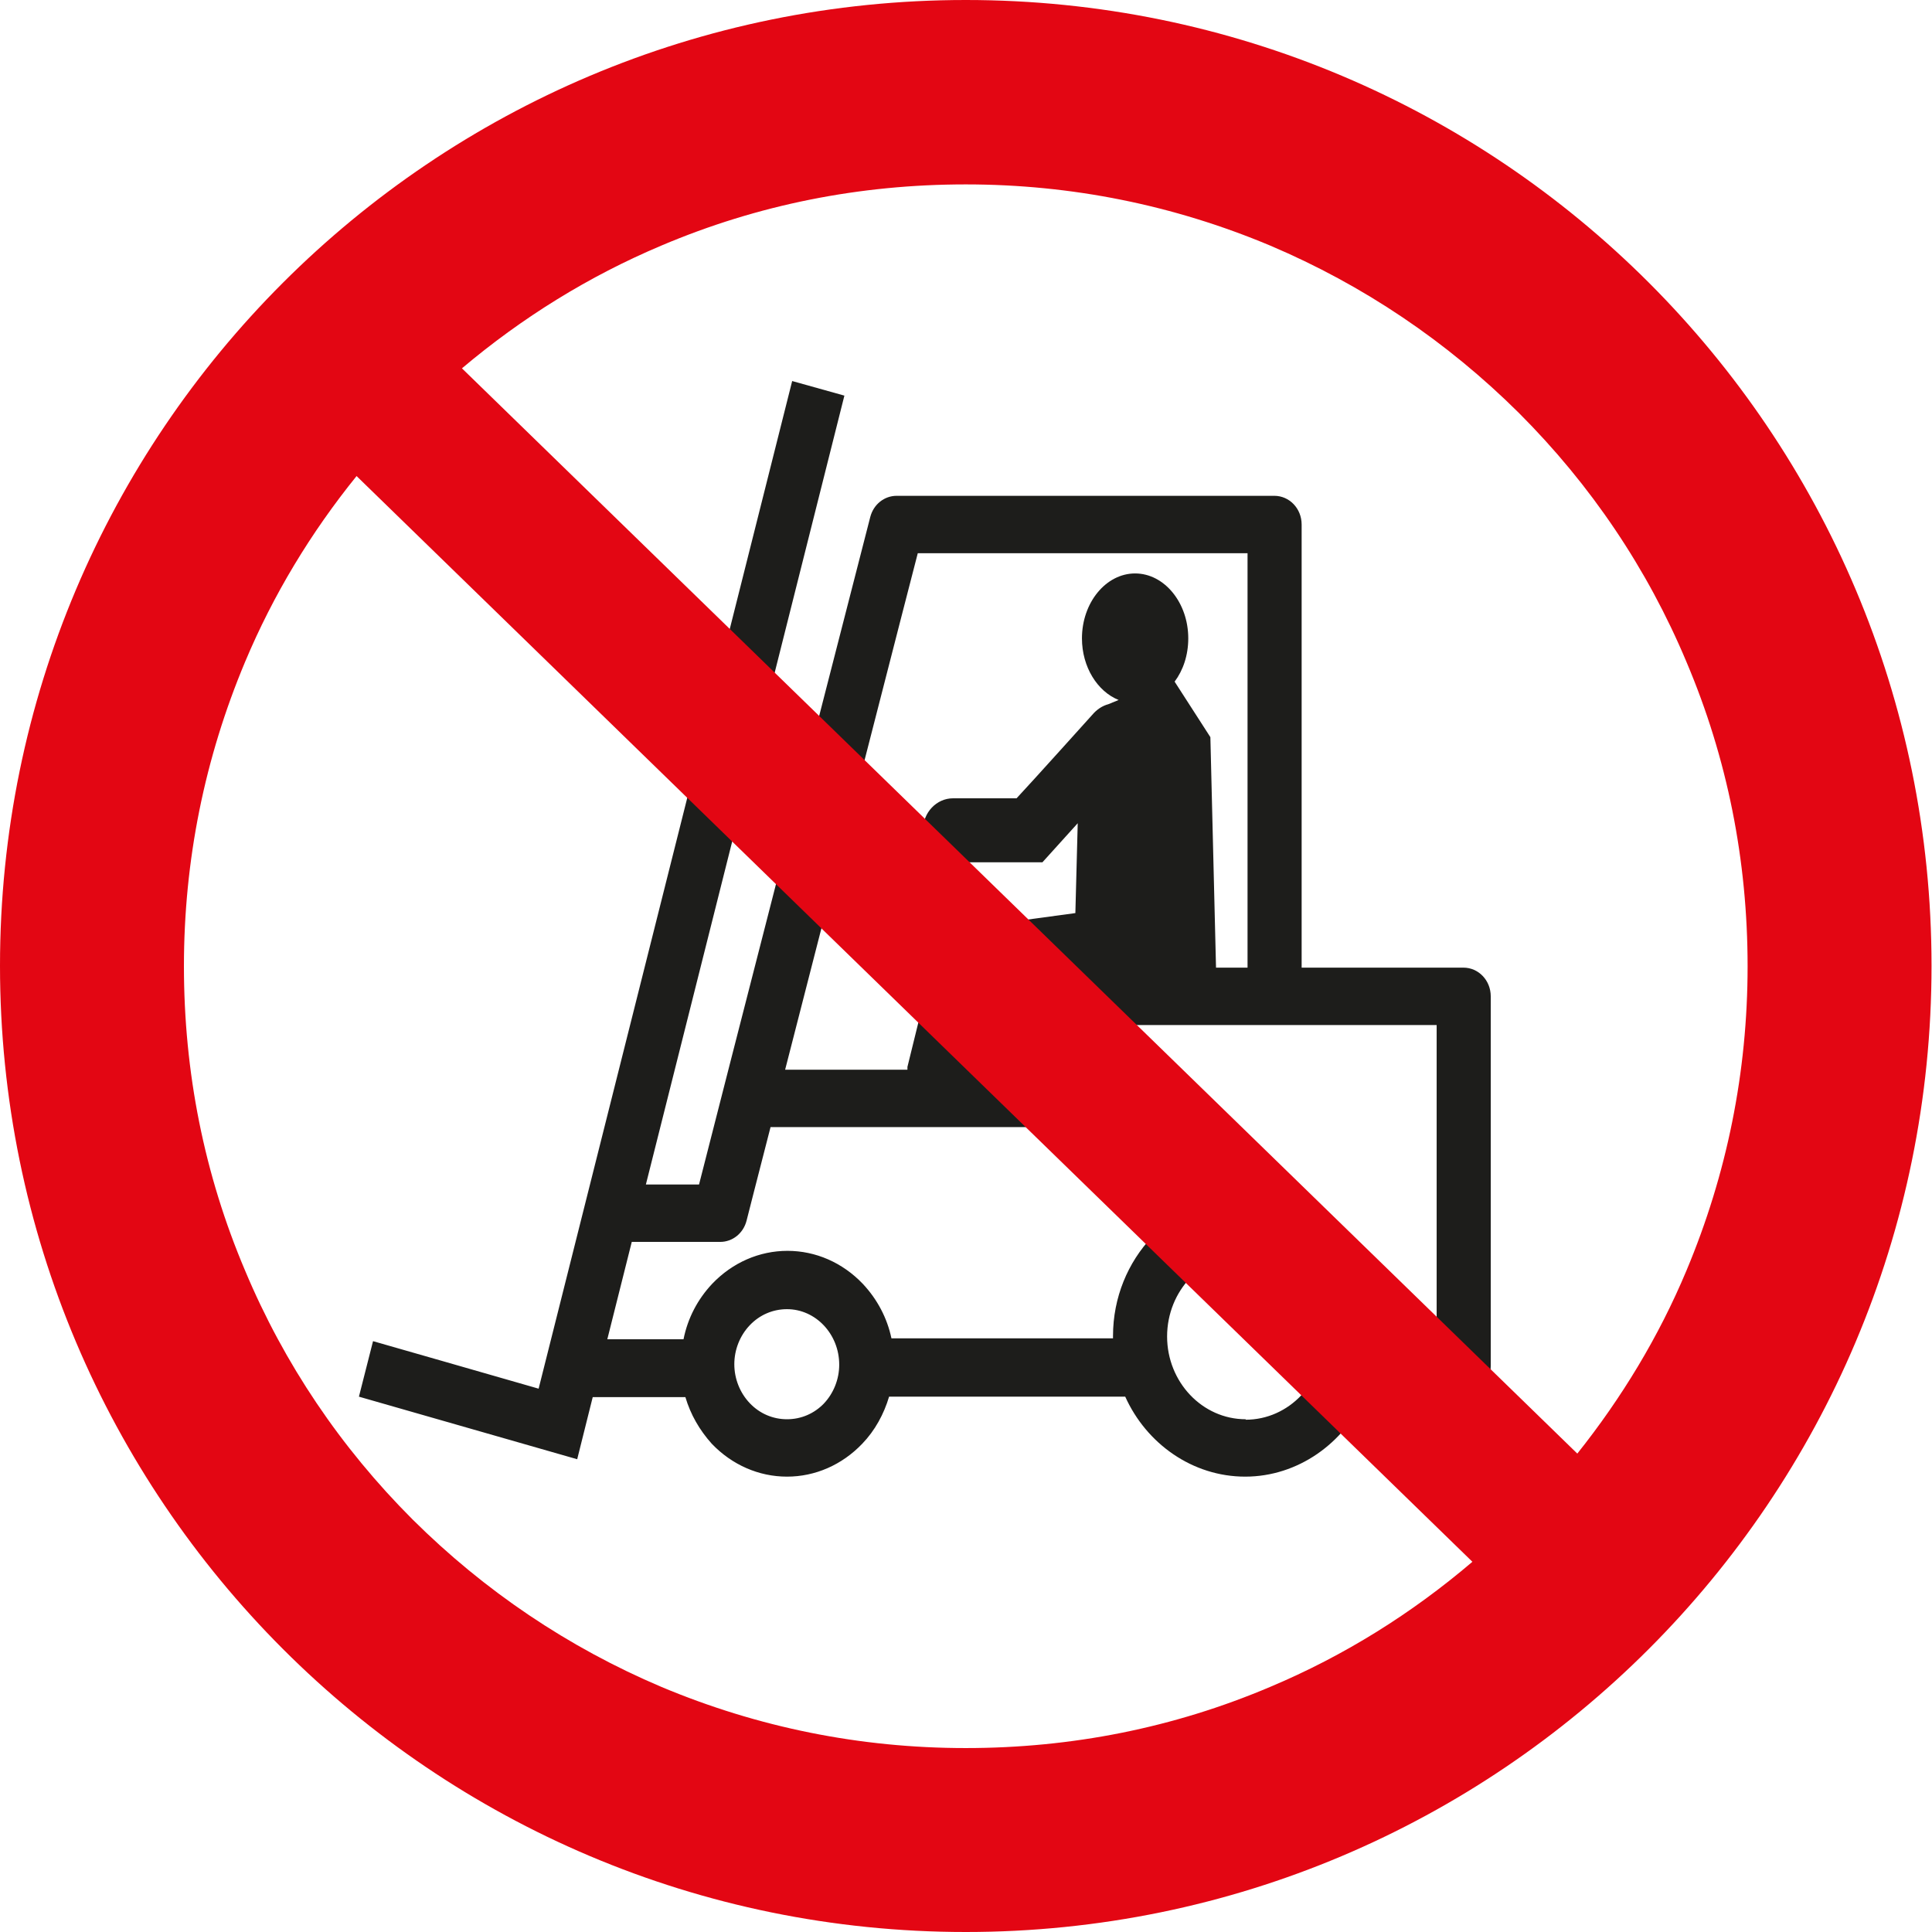 <?xml version="1.0" encoding="UTF-8"?>
<svg xmlns="http://www.w3.org/2000/svg" id="Lager_2" viewBox="0 0 41.07 41.07" width="41.07" height="41.07"><defs><style>.cls-1{fill:#e30613;}.cls-2{fill:#1d1d1b;}</style></defs><g id="Lager_1-2"><path class="cls-2" d="m30.54,28.44c-.37,0-.87,0-1.24,0,0-.01,0-.02,0-.04,0-.8-.29-1.55-.83-2.11-.53-.56-1.24-.87-1.99-.87-1.55,0-2.82,1.34-2.82,2.98,0,.02,0,.03,0,.05h-4.71c-.09-.43-.3-.83-.61-1.16-.43-.45-1-.7-1.6-.7s-1.17.25-1.6.7c-.31.33-.52.73-.61,1.18h-1.62s.52-2.07.52-2.07h1.88c.26,0,.49-.18.56-.45,0,0,.2-.79.51-1.99h5.98c.32,0,.58-.27.58-.61v-1.56h7.6v6.65h0Zm-4.06,1.73c-.92,0-1.67-.79-1.67-1.76s.75-1.76,1.67-1.76c.45,0,.86.18,1.18.52.31.33.49.78.49,1.25,0,.97-.75,1.76-1.67,1.76h0Zm-8.96-.34c-.21.22-.49.34-.79.34s-.58-.12-.79-.34c-.21-.22-.33-.52-.33-.83s.12-.61.33-.83c.21-.22.49-.34.79-.34.61,0,1.11.53,1.11,1.18,0,.31-.12.61-.33.83h0Zm1.99-18.07h7.01v8.81h-.67l-.12-4.9-.76-1.18c.18-.24.29-.56.29-.92,0-.76-.51-1.38-1.13-1.38s-1.13.62-1.13,1.38c0,.61.33,1.13.78,1.31l-.22.09c-.11.03-.21.09-.3.18,0,0-1.34,1.49-1.65,1.82h-1.35c-.35,0-.64.3-.64.68s.29.68.64.68h1.9l.75-.83-.05,1.91-2.43.33c-.26.04-.47.23-.54.5l-.6,2.44s0,.04,0,.06h-2.6c1.03-4.01,2.67-10.41,2.82-10.98h0Zm11.6,8.81h-3.44v-9.42c0-.34-.26-.61-.58-.61h-8.03c-.26,0-.49.18-.56.45,0,0-3.43,13.35-3.64,14.19h-1.13l4.22-16.77-1.11-.31s-5.11,20.3-5.39,21.42c-.83-.24-3.52-1.01-3.52-1.01l-.3,1.18,4.64,1.33.33-1.32h1.97c.11.37.3.7.56.99.43.45,1,.7,1.6.7s1.17-.25,1.6-.7c.27-.28.46-.63.57-1h5.02c.45,1,1.43,1.7,2.55,1.7s2.11-.71,2.56-1.73h2.08c.32,0,.58-.28.58-.62v-7.86c0-.34-.26-.61-.58-.61h0Z"/><path class="cls-1" d="m33.53,30.9L9.82,7.83c1.28-1.08,2.7-1.96,4.24-2.61,2.05-.87,4.22-1.3,6.47-1.3s4.42.44,6.47,1.3c1.98.84,3.76,2.04,5.29,3.56,1.53,1.53,2.73,3.31,3.56,5.29.87,2.05,1.3,4.22,1.3,6.47s-.44,4.42-1.3,6.47c-.59,1.41-1.38,2.71-2.32,3.89h0Zm-6.53,4.96c-2.05.87-4.22,1.3-6.47,1.3s-4.42-.44-6.47-1.3c-1.98-.84-3.76-2.04-5.29-3.56-1.53-1.53-2.73-3.31-3.56-5.29-.87-2.05-1.3-4.22-1.3-6.47s.44-4.42,1.3-6.47c.6-1.43,1.4-2.75,2.37-3.95l23.72,23.08c-1.29,1.1-2.73,2-4.3,2.66h0ZM20.53,0C9.19,0,0,9.19,0,20.53s9.19,20.54,20.53,20.54,20.53-9.19,20.53-20.54S31.88,0,20.53,0h0Z"/></g></svg>
